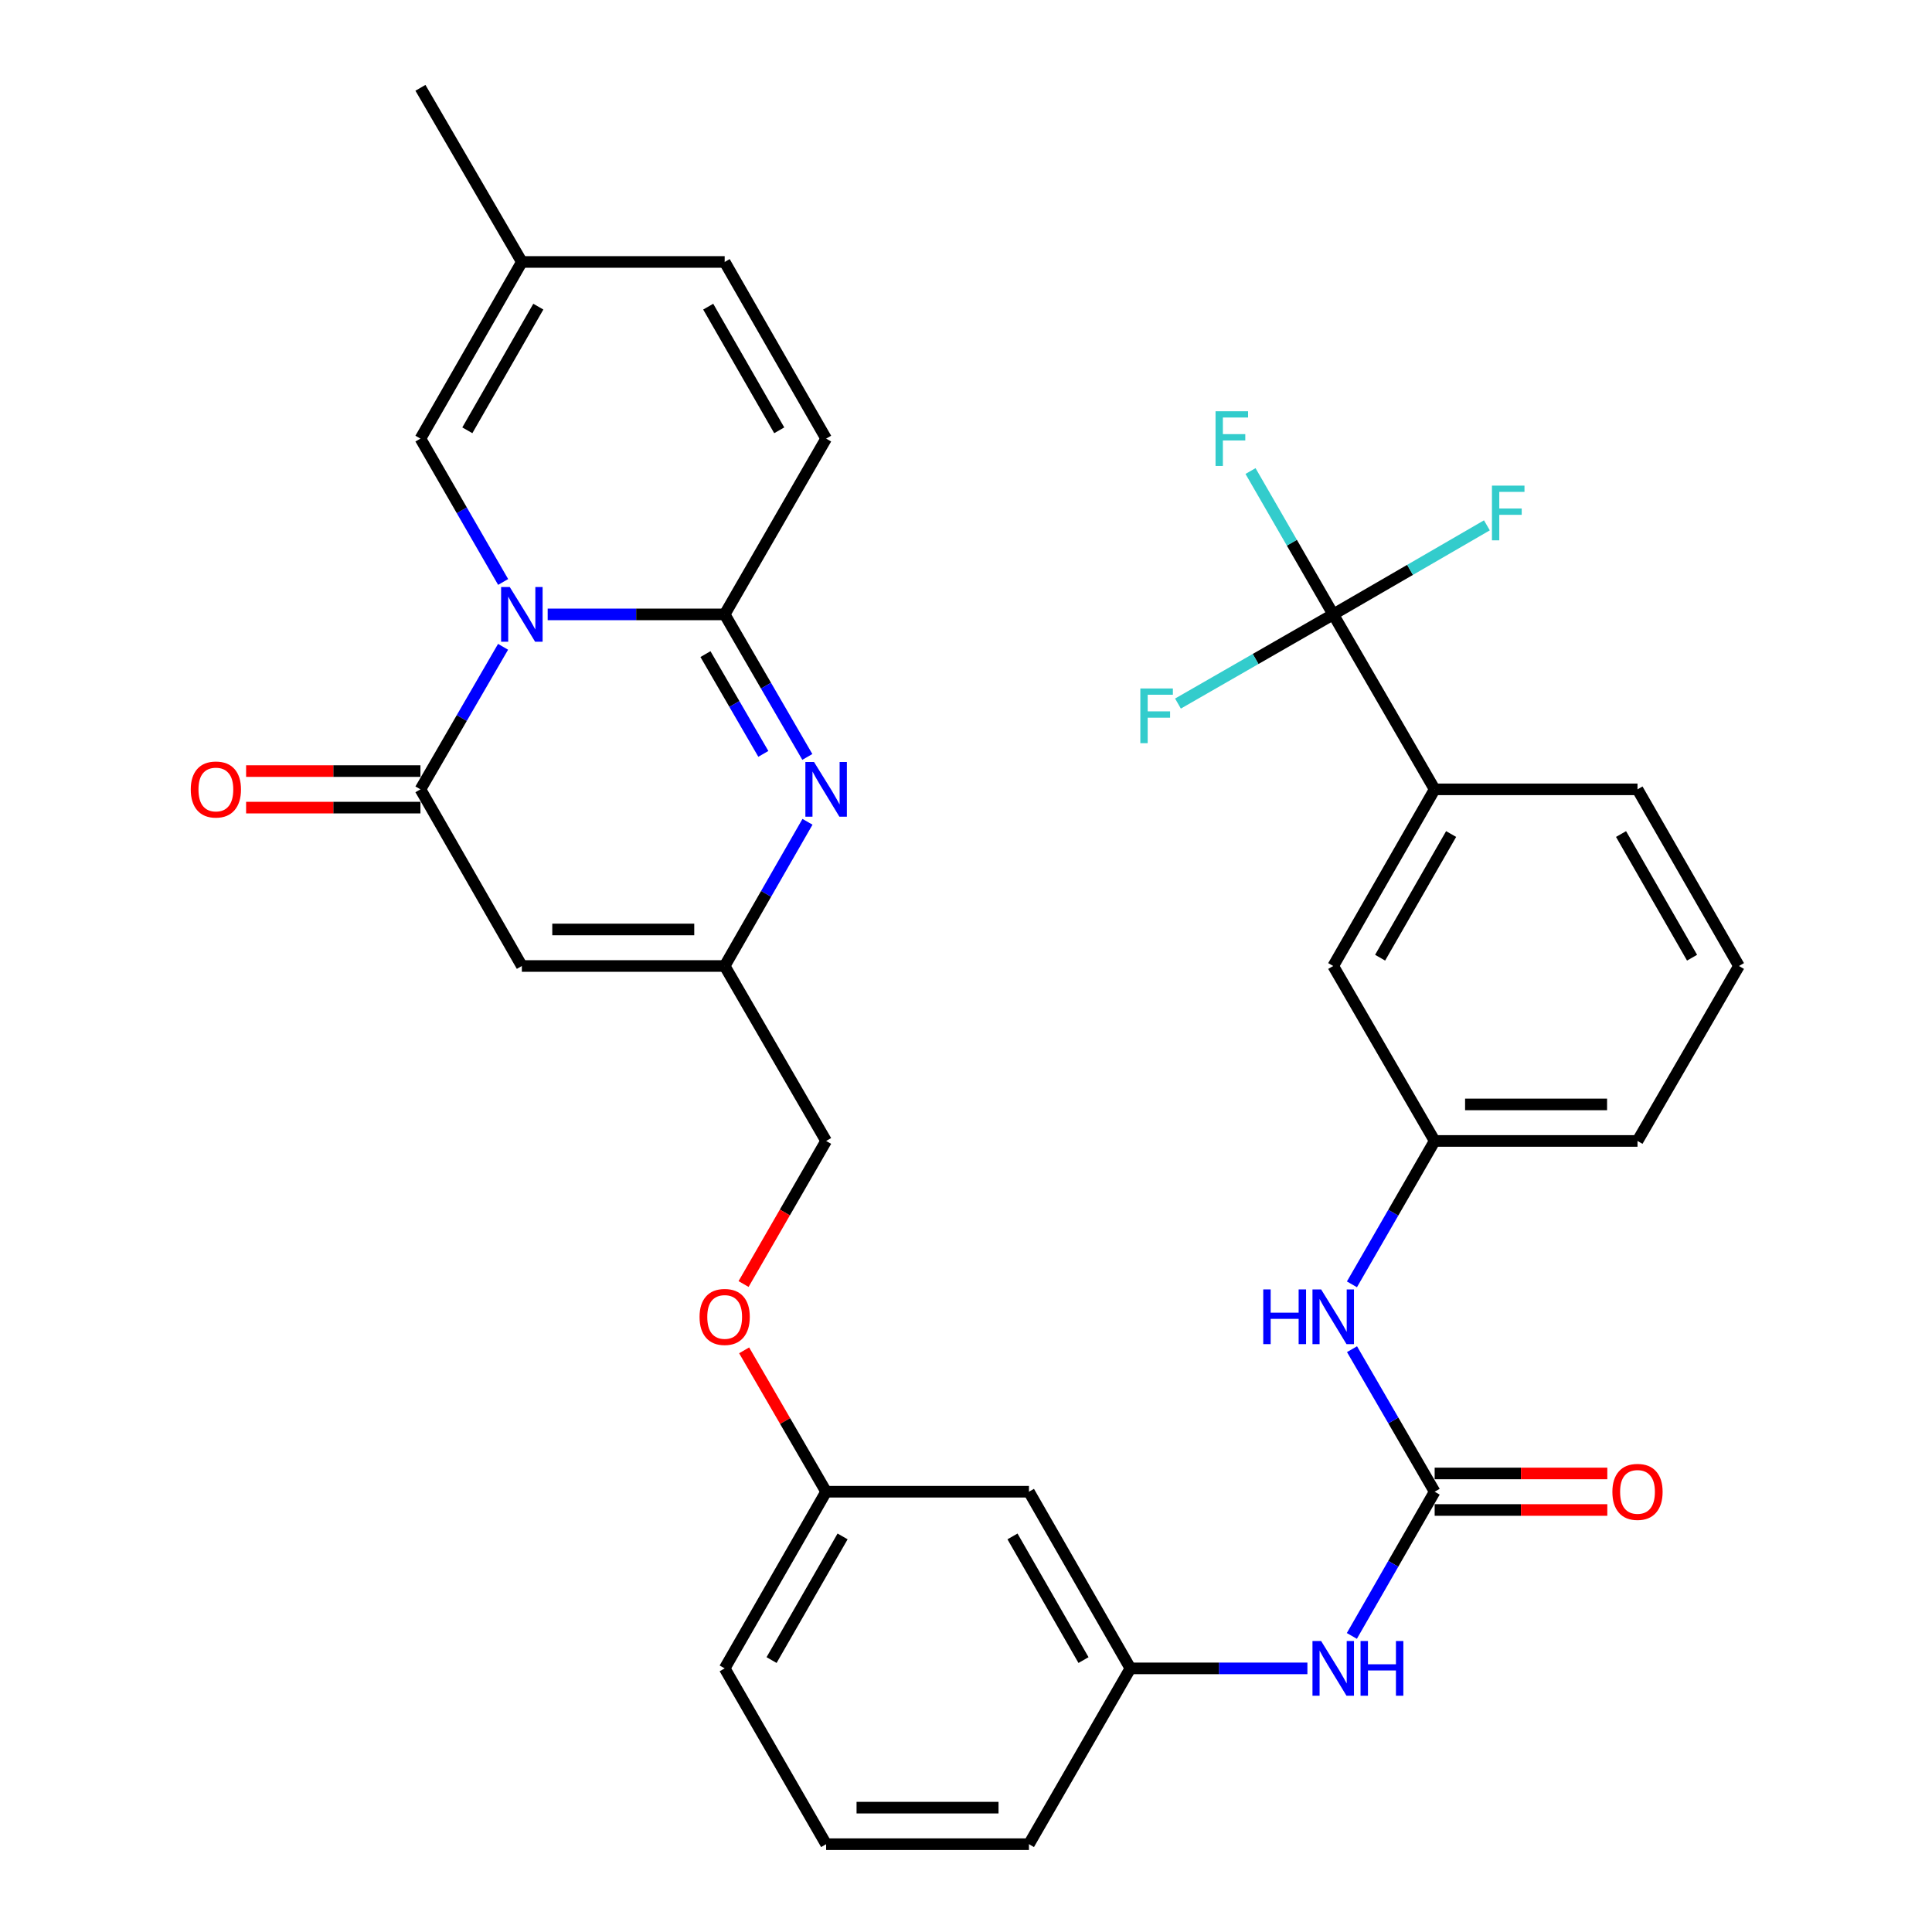 <?xml version='1.0' encoding='iso-8859-1'?>
<svg version='1.1' baseProfile='full'
              xmlns='http://www.w3.org/2000/svg'
                      xmlns:rdkit='http://www.rdkit.org/xml'
                      xmlns:xlink='http://www.w3.org/1999/xlink'
                  xml:space='preserve'
width='1000px' height='1000px' viewBox='0 0 1000 1000'>
<!-- END OF HEADER -->
<rect style='opacity:1.0;fill:#FFFFFF;stroke:none' width='1000' height='1000' x='0' y='0'> </rect>
<path class='bond-0' d='M 283.476,318.01 L 329.282,318.01' style='fill:none;fill-rule:evenodd;stroke:#0000FF;stroke-width:6px;stroke-linecap:butt;stroke-linejoin:miter;stroke-opacity:1' />
<path class='bond-0' d='M 329.282,318.01 L 375.089,318.01' style='fill:none;fill-rule:evenodd;stroke:#000000;stroke-width:6px;stroke-linecap:butt;stroke-linejoin:miter;stroke-opacity:1' />
<path class='bond-1' d='M 260.386,334.786 L 239.002,371.675' style='fill:none;fill-rule:evenodd;stroke:#0000FF;stroke-width:6px;stroke-linecap:butt;stroke-linejoin:miter;stroke-opacity:1' />
<path class='bond-1' d='M 239.002,371.675 L 217.617,408.564' style='fill:none;fill-rule:evenodd;stroke:#000000;stroke-width:6px;stroke-linecap:butt;stroke-linejoin:miter;stroke-opacity:1' />
<path class='bond-6' d='M 260.427,301.223 L 239.022,264.124' style='fill:none;fill-rule:evenodd;stroke:#0000FF;stroke-width:6px;stroke-linecap:butt;stroke-linejoin:miter;stroke-opacity:1' />
<path class='bond-6' d='M 239.022,264.124 L 217.617,227.025' style='fill:none;fill-rule:evenodd;stroke:#000000;stroke-width:6px;stroke-linecap:butt;stroke-linejoin:miter;stroke-opacity:1' />
<path class='bond-2' d='M 375.089,318.01 L 396.482,354.898' style='fill:none;fill-rule:evenodd;stroke:#000000;stroke-width:6px;stroke-linecap:butt;stroke-linejoin:miter;stroke-opacity:1' />
<path class='bond-2' d='M 396.482,354.898 L 417.875,391.787' style='fill:none;fill-rule:evenodd;stroke:#0000FF;stroke-width:6px;stroke-linecap:butt;stroke-linejoin:miter;stroke-opacity:1' />
<path class='bond-2' d='M 365.149,338.562 L 380.124,364.384' style='fill:none;fill-rule:evenodd;stroke:#000000;stroke-width:6px;stroke-linecap:butt;stroke-linejoin:miter;stroke-opacity:1' />
<path class='bond-2' d='M 380.124,364.384 L 395.099,390.206' style='fill:none;fill-rule:evenodd;stroke:#0000FF;stroke-width:6px;stroke-linecap:butt;stroke-linejoin:miter;stroke-opacity:1' />
<path class='bond-8' d='M 375.089,318.01 L 427.604,227.025' style='fill:none;fill-rule:evenodd;stroke:#000000;stroke-width:6px;stroke-linecap:butt;stroke-linejoin:miter;stroke-opacity:1' />
<path class='bond-3' d='M 217.617,408.564 L 270.111,500' style='fill:none;fill-rule:evenodd;stroke:#000000;stroke-width:6px;stroke-linecap:butt;stroke-linejoin:miter;stroke-opacity:1' />
<path class='bond-14' d='M 217.617,399.109 L 172.5,399.109' style='fill:none;fill-rule:evenodd;stroke:#000000;stroke-width:6px;stroke-linecap:butt;stroke-linejoin:miter;stroke-opacity:1' />
<path class='bond-14' d='M 172.5,399.109 L 127.384,399.109' style='fill:none;fill-rule:evenodd;stroke:#FF0000;stroke-width:6px;stroke-linecap:butt;stroke-linejoin:miter;stroke-opacity:1' />
<path class='bond-14' d='M 217.617,418.018 L 172.5,418.018' style='fill:none;fill-rule:evenodd;stroke:#000000;stroke-width:6px;stroke-linecap:butt;stroke-linejoin:miter;stroke-opacity:1' />
<path class='bond-14' d='M 172.5,418.018 L 127.384,418.018' style='fill:none;fill-rule:evenodd;stroke:#FF0000;stroke-width:6px;stroke-linecap:butt;stroke-linejoin:miter;stroke-opacity:1' />
<path class='bond-34' d='M 417.957,425.36 L 396.523,462.68' style='fill:none;fill-rule:evenodd;stroke:#0000FF;stroke-width:6px;stroke-linecap:butt;stroke-linejoin:miter;stroke-opacity:1' />
<path class='bond-34' d='M 396.523,462.68 L 375.089,500' style='fill:none;fill-rule:evenodd;stroke:#000000;stroke-width:6px;stroke-linecap:butt;stroke-linejoin:miter;stroke-opacity:1' />
<path class='bond-5' d='M 270.111,500 L 375.089,500' style='fill:none;fill-rule:evenodd;stroke:#000000;stroke-width:6px;stroke-linecap:butt;stroke-linejoin:miter;stroke-opacity:1' />
<path class='bond-5' d='M 285.858,481.091 L 359.342,481.091' style='fill:none;fill-rule:evenodd;stroke:#000000;stroke-width:6px;stroke-linecap:butt;stroke-linejoin:miter;stroke-opacity:1' />
<path class='bond-4' d='M 690.074,318.01 L 742.579,408.564' style='fill:none;fill-rule:evenodd;stroke:#000000;stroke-width:6px;stroke-linecap:butt;stroke-linejoin:miter;stroke-opacity:1' />
<path class='bond-20' d='M 690.074,318.01 L 649.894,341.087' style='fill:none;fill-rule:evenodd;stroke:#000000;stroke-width:6px;stroke-linecap:butt;stroke-linejoin:miter;stroke-opacity:1' />
<path class='bond-20' d='M 649.894,341.087 L 609.714,364.164' style='fill:none;fill-rule:evenodd;stroke:#33CCCC;stroke-width:6px;stroke-linecap:butt;stroke-linejoin:miter;stroke-opacity:1' />
<path class='bond-21' d='M 690.074,318.01 L 668.669,280.91' style='fill:none;fill-rule:evenodd;stroke:#000000;stroke-width:6px;stroke-linecap:butt;stroke-linejoin:miter;stroke-opacity:1' />
<path class='bond-21' d='M 668.669,280.91 L 647.265,243.811' style='fill:none;fill-rule:evenodd;stroke:#33CCCC;stroke-width:6px;stroke-linecap:butt;stroke-linejoin:miter;stroke-opacity:1' />
<path class='bond-22' d='M 690.074,318.01 L 729.843,294.961' style='fill:none;fill-rule:evenodd;stroke:#000000;stroke-width:6px;stroke-linecap:butt;stroke-linejoin:miter;stroke-opacity:1' />
<path class='bond-22' d='M 729.843,294.961 L 769.612,271.912' style='fill:none;fill-rule:evenodd;stroke:#33CCCC;stroke-width:6px;stroke-linecap:butt;stroke-linejoin:miter;stroke-opacity:1' />
<path class='bond-23' d='M 375.089,500 L 427.604,590.554' style='fill:none;fill-rule:evenodd;stroke:#000000;stroke-width:6px;stroke-linecap:butt;stroke-linejoin:miter;stroke-opacity:1' />
<path class='bond-10' d='M 217.617,227.025 L 270.111,135.588' style='fill:none;fill-rule:evenodd;stroke:#000000;stroke-width:6px;stroke-linecap:butt;stroke-linejoin:miter;stroke-opacity:1' />
<path class='bond-10' d='M 241.89,222.724 L 278.636,158.718' style='fill:none;fill-rule:evenodd;stroke:#000000;stroke-width:6px;stroke-linecap:butt;stroke-linejoin:miter;stroke-opacity:1' />
<path class='bond-7' d='M 742.579,772.114 L 721.149,809.434' style='fill:none;fill-rule:evenodd;stroke:#000000;stroke-width:6px;stroke-linecap:butt;stroke-linejoin:miter;stroke-opacity:1' />
<path class='bond-7' d='M 721.149,809.434 L 699.719,846.754' style='fill:none;fill-rule:evenodd;stroke:#0000FF;stroke-width:6px;stroke-linecap:butt;stroke-linejoin:miter;stroke-opacity:1' />
<path class='bond-12' d='M 742.579,772.114 L 721.19,735.225' style='fill:none;fill-rule:evenodd;stroke:#000000;stroke-width:6px;stroke-linecap:butt;stroke-linejoin:miter;stroke-opacity:1' />
<path class='bond-12' d='M 721.19,735.225 L 699.802,698.337' style='fill:none;fill-rule:evenodd;stroke:#0000FF;stroke-width:6px;stroke-linecap:butt;stroke-linejoin:miter;stroke-opacity:1' />
<path class='bond-15' d='M 742.579,781.568 L 787.26,781.568' style='fill:none;fill-rule:evenodd;stroke:#000000;stroke-width:6px;stroke-linecap:butt;stroke-linejoin:miter;stroke-opacity:1' />
<path class='bond-15' d='M 787.26,781.568 L 831.942,781.568' style='fill:none;fill-rule:evenodd;stroke:#FF0000;stroke-width:6px;stroke-linecap:butt;stroke-linejoin:miter;stroke-opacity:1' />
<path class='bond-15' d='M 742.579,762.659 L 787.26,762.659' style='fill:none;fill-rule:evenodd;stroke:#000000;stroke-width:6px;stroke-linecap:butt;stroke-linejoin:miter;stroke-opacity:1' />
<path class='bond-15' d='M 787.26,762.659 L 831.942,762.659' style='fill:none;fill-rule:evenodd;stroke:#FF0000;stroke-width:6px;stroke-linecap:butt;stroke-linejoin:miter;stroke-opacity:1' />
<path class='bond-33' d='M 427.604,227.025 L 375.089,135.588' style='fill:none;fill-rule:evenodd;stroke:#000000;stroke-width:6px;stroke-linecap:butt;stroke-linejoin:miter;stroke-opacity:1' />
<path class='bond-33' d='M 403.33,222.727 L 366.569,158.721' style='fill:none;fill-rule:evenodd;stroke:#000000;stroke-width:6px;stroke-linecap:butt;stroke-linejoin:miter;stroke-opacity:1' />
<path class='bond-9' d='M 742.579,408.564 L 690.074,500' style='fill:none;fill-rule:evenodd;stroke:#000000;stroke-width:6px;stroke-linecap:butt;stroke-linejoin:miter;stroke-opacity:1' />
<path class='bond-9' d='M 751.101,431.695 L 714.348,495.701' style='fill:none;fill-rule:evenodd;stroke:#000000;stroke-width:6px;stroke-linecap:butt;stroke-linejoin:miter;stroke-opacity:1' />
<path class='bond-36' d='M 742.579,408.564 L 847.567,408.564' style='fill:none;fill-rule:evenodd;stroke:#000000;stroke-width:6px;stroke-linecap:butt;stroke-linejoin:miter;stroke-opacity:1' />
<path class='bond-13' d='M 270.111,135.588 L 375.089,135.588' style='fill:none;fill-rule:evenodd;stroke:#000000;stroke-width:6px;stroke-linecap:butt;stroke-linejoin:miter;stroke-opacity:1' />
<path class='bond-29' d='M 270.111,135.588 L 217.617,45.455' style='fill:none;fill-rule:evenodd;stroke:#000000;stroke-width:6px;stroke-linecap:butt;stroke-linejoin:miter;stroke-opacity:1' />
<path class='bond-11' d='M 676.71,863.55 L 630.903,863.55' style='fill:none;fill-rule:evenodd;stroke:#0000FF;stroke-width:6px;stroke-linecap:butt;stroke-linejoin:miter;stroke-opacity:1' />
<path class='bond-11' d='M 630.903,863.55 L 585.097,863.55' style='fill:none;fill-rule:evenodd;stroke:#000000;stroke-width:6px;stroke-linecap:butt;stroke-linejoin:miter;stroke-opacity:1' />
<path class='bond-18' d='M 699.759,664.773 L 721.169,627.664' style='fill:none;fill-rule:evenodd;stroke:#0000FF;stroke-width:6px;stroke-linecap:butt;stroke-linejoin:miter;stroke-opacity:1' />
<path class='bond-18' d='M 721.169,627.664 L 742.579,590.554' style='fill:none;fill-rule:evenodd;stroke:#000000;stroke-width:6px;stroke-linecap:butt;stroke-linejoin:miter;stroke-opacity:1' />
<path class='bond-16' d='M 690.074,500 L 742.579,590.554' style='fill:none;fill-rule:evenodd;stroke:#000000;stroke-width:6px;stroke-linecap:butt;stroke-linejoin:miter;stroke-opacity:1' />
<path class='bond-17' d='M 585.097,863.55 L 532.582,772.114' style='fill:none;fill-rule:evenodd;stroke:#000000;stroke-width:6px;stroke-linecap:butt;stroke-linejoin:miter;stroke-opacity:1' />
<path class='bond-17' d='M 560.822,859.252 L 524.062,795.247' style='fill:none;fill-rule:evenodd;stroke:#000000;stroke-width:6px;stroke-linecap:butt;stroke-linejoin:miter;stroke-opacity:1' />
<path class='bond-35' d='M 585.097,863.55 L 532.582,954.545' style='fill:none;fill-rule:evenodd;stroke:#000000;stroke-width:6px;stroke-linecap:butt;stroke-linejoin:miter;stroke-opacity:1' />
<path class='bond-31' d='M 742.579,590.554 L 847.567,590.554' style='fill:none;fill-rule:evenodd;stroke:#000000;stroke-width:6px;stroke-linecap:butt;stroke-linejoin:miter;stroke-opacity:1' />
<path class='bond-31' d='M 758.327,571.645 L 831.818,571.645' style='fill:none;fill-rule:evenodd;stroke:#000000;stroke-width:6px;stroke-linecap:butt;stroke-linejoin:miter;stroke-opacity:1' />
<path class='bond-19' d='M 532.582,772.114 L 427.604,772.114' style='fill:none;fill-rule:evenodd;stroke:#000000;stroke-width:6px;stroke-linecap:butt;stroke-linejoin:miter;stroke-opacity:1' />
<path class='bond-24' d='M 427.604,590.554 L 406.236,627.584' style='fill:none;fill-rule:evenodd;stroke:#000000;stroke-width:6px;stroke-linecap:butt;stroke-linejoin:miter;stroke-opacity:1' />
<path class='bond-24' d='M 406.236,627.584 L 384.868,664.613' style='fill:none;fill-rule:evenodd;stroke:#FF0000;stroke-width:6px;stroke-linecap:butt;stroke-linejoin:miter;stroke-opacity:1' />
<path class='bond-25' d='M 385.166,698.937 L 406.385,735.525' style='fill:none;fill-rule:evenodd;stroke:#FF0000;stroke-width:6px;stroke-linecap:butt;stroke-linejoin:miter;stroke-opacity:1' />
<path class='bond-25' d='M 406.385,735.525 L 427.604,772.114' style='fill:none;fill-rule:evenodd;stroke:#000000;stroke-width:6px;stroke-linecap:butt;stroke-linejoin:miter;stroke-opacity:1' />
<path class='bond-32' d='M 427.604,772.114 L 375.089,863.55' style='fill:none;fill-rule:evenodd;stroke:#000000;stroke-width:6px;stroke-linecap:butt;stroke-linejoin:miter;stroke-opacity:1' />
<path class='bond-32' d='M 436.124,795.247 L 399.363,859.252' style='fill:none;fill-rule:evenodd;stroke:#000000;stroke-width:6px;stroke-linecap:butt;stroke-linejoin:miter;stroke-opacity:1' />
<path class='bond-26' d='M 847.567,408.564 L 900.082,500' style='fill:none;fill-rule:evenodd;stroke:#000000;stroke-width:6px;stroke-linecap:butt;stroke-linejoin:miter;stroke-opacity:1' />
<path class='bond-26' d='M 839.047,431.696 L 875.807,495.702' style='fill:none;fill-rule:evenodd;stroke:#000000;stroke-width:6px;stroke-linecap:butt;stroke-linejoin:miter;stroke-opacity:1' />
<path class='bond-27' d='M 900.082,500 L 847.567,590.554' style='fill:none;fill-rule:evenodd;stroke:#000000;stroke-width:6px;stroke-linecap:butt;stroke-linejoin:miter;stroke-opacity:1' />
<path class='bond-28' d='M 427.604,954.545 L 375.089,863.55' style='fill:none;fill-rule:evenodd;stroke:#000000;stroke-width:6px;stroke-linecap:butt;stroke-linejoin:miter;stroke-opacity:1' />
<path class='bond-30' d='M 427.604,954.545 L 532.582,954.545' style='fill:none;fill-rule:evenodd;stroke:#000000;stroke-width:6px;stroke-linecap:butt;stroke-linejoin:miter;stroke-opacity:1' />
<path class='bond-30' d='M 443.351,935.636 L 516.835,935.636' style='fill:none;fill-rule:evenodd;stroke:#000000;stroke-width:6px;stroke-linecap:butt;stroke-linejoin:miter;stroke-opacity:1' />
<path  class='atom-0' d='M 263.851 303.85
L 273.131 318.85
Q 274.051 320.33, 275.531 323.01
Q 277.011 325.69, 277.091 325.85
L 277.091 303.85
L 280.851 303.85
L 280.851 332.17
L 276.971 332.17
L 267.011 315.77
Q 265.851 313.85, 264.611 311.65
Q 263.411 309.45, 263.051 308.77
L 263.051 332.17
L 259.371 332.17
L 259.371 303.85
L 263.851 303.85
' fill='#0000FF'/>
<path  class='atom-3' d='M 421.344 394.404
L 430.624 409.404
Q 431.544 410.884, 433.024 413.564
Q 434.504 416.244, 434.584 416.404
L 434.584 394.404
L 438.344 394.404
L 438.344 422.724
L 434.464 422.724
L 424.504 406.324
Q 423.344 404.404, 422.104 402.204
Q 420.904 400.004, 420.544 399.324
L 420.544 422.724
L 416.864 422.724
L 416.864 394.404
L 421.344 394.404
' fill='#0000FF'/>
<path  class='atom-12' d='M 683.814 849.39
L 693.094 864.39
Q 694.014 865.87, 695.494 868.55
Q 696.974 871.23, 697.054 871.39
L 697.054 849.39
L 700.814 849.39
L 700.814 877.71
L 696.934 877.71
L 686.974 861.31
Q 685.814 859.39, 684.574 857.19
Q 683.374 854.99, 683.014 854.31
L 683.014 877.71
L 679.334 877.71
L 679.334 849.39
L 683.814 849.39
' fill='#0000FF'/>
<path  class='atom-12' d='M 704.214 849.39
L 708.054 849.39
L 708.054 861.43
L 722.534 861.43
L 722.534 849.39
L 726.374 849.39
L 726.374 877.71
L 722.534 877.71
L 722.534 864.63
L 708.054 864.63
L 708.054 877.71
L 704.214 877.71
L 704.214 849.39
' fill='#0000FF'/>
<path  class='atom-13' d='M 653.854 667.4
L 657.694 667.4
L 657.694 679.44
L 672.174 679.44
L 672.174 667.4
L 676.014 667.4
L 676.014 695.72
L 672.174 695.72
L 672.174 682.64
L 657.694 682.64
L 657.694 695.72
L 653.854 695.72
L 653.854 667.4
' fill='#0000FF'/>
<path  class='atom-13' d='M 683.814 667.4
L 693.094 682.4
Q 694.014 683.88, 695.494 686.56
Q 696.974 689.24, 697.054 689.4
L 697.054 667.4
L 700.814 667.4
L 700.814 695.72
L 696.934 695.72
L 686.974 679.32
Q 685.814 677.4, 684.574 675.2
Q 683.374 673, 683.014 672.32
L 683.014 695.72
L 679.334 695.72
L 679.334 667.4
L 683.814 667.4
' fill='#0000FF'/>
<path  class='atom-15' d='M 98.737 408.644
Q 98.737 401.844, 102.096 398.044
Q 105.456 394.244, 111.736 394.244
Q 118.016 394.244, 121.376 398.044
Q 124.736 401.844, 124.736 408.644
Q 124.736 415.524, 121.336 419.444
Q 117.936 423.324, 111.736 423.324
Q 105.496 423.324, 102.096 419.444
Q 98.737 415.564, 98.737 408.644
M 111.736 420.124
Q 116.056 420.124, 118.376 417.244
Q 120.736 414.324, 120.736 408.644
Q 120.736 403.084, 118.376 400.284
Q 116.056 397.444, 111.736 397.444
Q 107.416 397.444, 105.056 400.244
Q 102.736 403.044, 102.736 408.644
Q 102.736 414.364, 105.056 417.244
Q 107.416 420.124, 111.736 420.124
' fill='#FF0000'/>
<path  class='atom-16' d='M 834.567 772.194
Q 834.567 765.394, 837.927 761.594
Q 841.287 757.794, 847.567 757.794
Q 853.847 757.794, 857.207 761.594
Q 860.567 765.394, 860.567 772.194
Q 860.567 779.074, 857.167 782.994
Q 853.767 786.874, 847.567 786.874
Q 841.327 786.874, 837.927 782.994
Q 834.567 779.114, 834.567 772.194
M 847.567 783.674
Q 851.887 783.674, 854.207 780.794
Q 856.567 777.874, 856.567 772.194
Q 856.567 766.634, 854.207 763.834
Q 851.887 760.994, 847.567 760.994
Q 843.247 760.994, 840.887 763.794
Q 838.567 766.594, 838.567 772.194
Q 838.567 777.914, 840.887 780.794
Q 843.247 783.674, 847.567 783.674
' fill='#FF0000'/>
<path  class='atom-21' d='M 590.239 356.354
L 607.079 356.354
L 607.079 359.594
L 594.039 359.594
L 594.039 368.194
L 605.639 368.194
L 605.639 371.474
L 594.039 371.474
L 594.039 384.674
L 590.239 384.674
L 590.239 356.354
' fill='#33CCCC'/>
<path  class='atom-22' d='M 629.16 212.865
L 646 212.865
L 646 216.105
L 632.96 216.105
L 632.96 224.705
L 644.56 224.705
L 644.56 227.985
L 632.96 227.985
L 632.96 241.185
L 629.16 241.185
L 629.16 212.865
' fill='#33CCCC'/>
<path  class='atom-23' d='M 772.229 251.356
L 789.069 251.356
L 789.069 254.596
L 776.029 254.596
L 776.029 263.196
L 787.629 263.196
L 787.629 266.476
L 776.029 266.476
L 776.029 279.676
L 772.229 279.676
L 772.229 251.356
' fill='#33CCCC'/>
<path  class='atom-25' d='M 362.089 681.64
Q 362.089 674.84, 365.449 671.04
Q 368.809 667.24, 375.089 667.24
Q 381.369 667.24, 384.729 671.04
Q 388.089 674.84, 388.089 681.64
Q 388.089 688.52, 384.689 692.44
Q 381.289 696.32, 375.089 696.32
Q 368.849 696.32, 365.449 692.44
Q 362.089 688.56, 362.089 681.64
M 375.089 693.12
Q 379.409 693.12, 381.729 690.24
Q 384.089 687.32, 384.089 681.64
Q 384.089 676.08, 381.729 673.28
Q 379.409 670.44, 375.089 670.44
Q 370.769 670.44, 368.409 673.24
Q 366.089 676.04, 366.089 681.64
Q 366.089 687.36, 368.409 690.24
Q 370.769 693.12, 375.089 693.12
' fill='#FF0000'/>
</svg>
